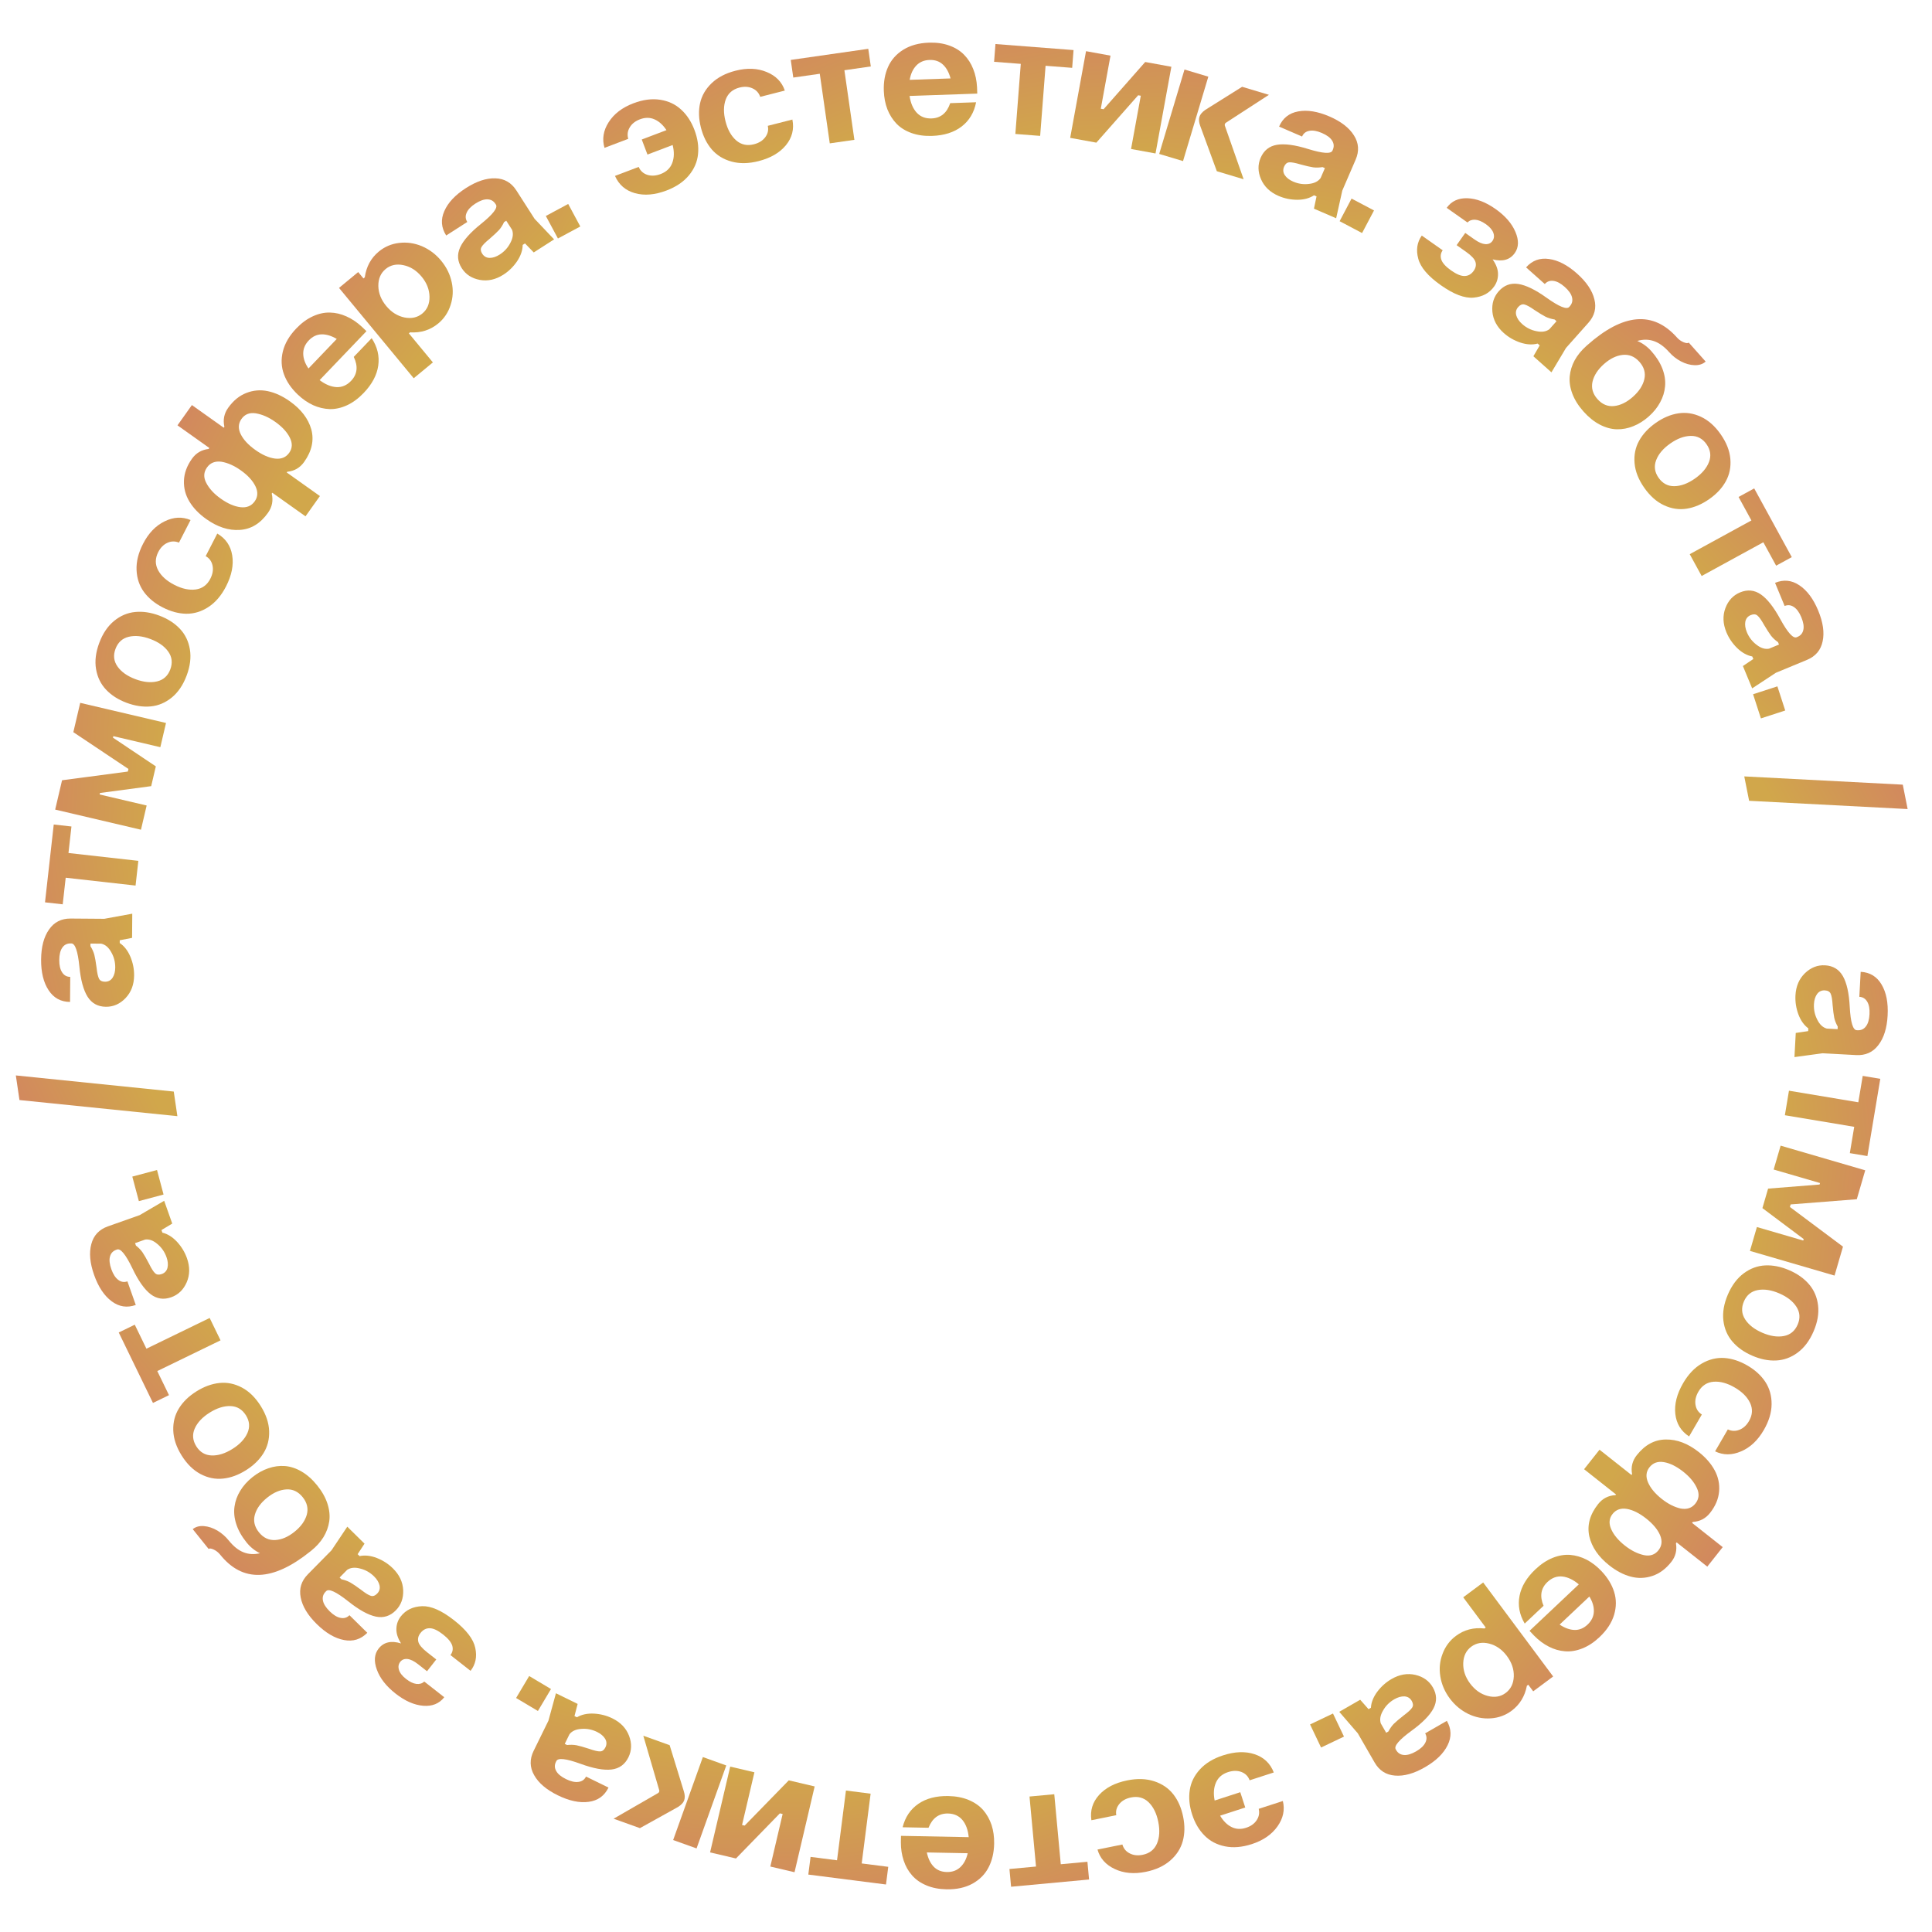 <?xml version="1.0" encoding="UTF-8"?> <svg xmlns="http://www.w3.org/2000/svg" width="1425" height="1425" viewBox="0 0 1425 1425" fill="none"><path d="M1369.44 759.853L1370.07 759.887C1372.65 760.026 1374.71 759.079 1376.26 757.043C1377.81 755.051 1378.7 752.047 1378.91 748.033C1379.12 744.103 1378.55 741.021 1377.19 738.785C1375.87 736.553 1373.94 735.368 1371.4 735.231L1372.4 716.786C1379.2 717.154 1384.33 720.271 1387.79 726.136C1391.29 732.004 1392.78 739.629 1392.27 749.009C1391.77 758.306 1389.49 765.578 1385.44 770.825C1381.42 776.118 1375.97 778.578 1369.08 778.205L1344.3 776.865L1323.55 779.684L1324.51 761.873L1333.67 760.525L1333.78 758.497C1330.56 756.119 1328.1 752.638 1326.4 748.054C1324.74 743.472 1324.04 738.836 1324.29 734.145C1324.66 727.384 1327.01 721.918 1331.35 717.745C1335.68 713.614 1340.6 711.697 1346.09 711.994C1352 712.314 1356.4 714.967 1359.26 719.953C1362.13 724.982 1363.81 732.553 1364.33 742.667C1364.94 753.973 1366.65 759.702 1369.44 759.853ZM1345.98 730.487C1343.57 730.356 1341.66 731.249 1340.24 733.164C1338.86 735.082 1338.09 737.562 1337.93 740.604C1337.71 744.745 1338.54 748.604 1340.42 752.181C1342.18 755.709 1344.52 757.87 1347.44 758.664L1355.37 759.092L1355.47 757.19C1354.23 755.005 1353.37 752.839 1352.9 750.694C1352.46 748.552 1352.06 745.394 1351.69 741.221C1351.44 737.182 1350.96 734.401 1350.24 732.878C1349.55 731.4 1348.13 730.603 1345.98 730.487Z" fill="url(#paint0_linear_1749_189)"></path><path d="M1319.5 804.476L1370.65 813.021L1373.9 793.549L1386.86 795.714L1377.35 852.688L1364.39 850.524L1367.63 831.115L1316.48 822.57L1319.5 804.476Z" fill="url(#paint1_linear_1749_189)"></path><path d="M1308.21 862.619L1313.35 845.007L1375.75 863.194L1369.53 884.523L1320.75 888.355L1320.2 890.244L1359.34 919.504L1353.12 940.833L1290.72 922.646L1295.85 905.034L1330.04 914.998L1330.36 913.901L1299.92 891.079L1304.11 876.696L1342.08 873.68L1342.4 872.583L1308.21 862.619Z" fill="url(#paint2_linear_1749_189)"></path><path d="M1319.72 936.898C1325.78 939.515 1330.65 942.976 1334.32 947.281C1338.03 951.603 1340.24 956.777 1340.96 962.802C1341.68 968.827 1340.57 975.24 1337.63 982.038C1334.7 988.837 1330.79 994.042 1325.91 997.651C1321.04 1001.26 1315.75 1003.2 1310.06 1003.46C1304.41 1003.74 1298.55 1002.57 1292.49 999.952C1286.39 997.319 1281.49 993.841 1277.78 989.519C1274.07 985.197 1271.85 980.023 1271.13 973.998C1270.42 967.972 1271.53 961.56 1274.46 954.761C1277.4 947.963 1281.31 942.758 1286.18 939.149C1291.06 935.539 1296.34 933.603 1302.03 933.341C1307.73 933.078 1313.62 934.264 1319.72 936.898ZM1325.01 963.867C1322.4 959.787 1318.17 956.489 1312.35 953.973C1306.52 951.456 1301.22 950.645 1296.46 951.537C1291.69 952.43 1288.31 955.208 1286.29 959.87C1284.25 964.609 1284.53 969.019 1287.15 973.099C1289.77 977.18 1293.99 980.478 1299.82 982.994C1305.64 985.51 1310.94 986.322 1315.7 985.429C1320.47 984.537 1323.87 981.72 1325.92 976.981C1327.93 972.319 1327.63 967.947 1325.01 963.867Z" fill="url(#paint3_linear_1749_189)"></path><path d="M1265.01 1070.48L1274.41 1054.29C1277.21 1055.62 1280.04 1055.72 1282.9 1054.59C1285.79 1053.48 1288.16 1051.34 1290.01 1048.15C1292.63 1043.65 1292.9 1039.18 1290.82 1034.75C1288.73 1030.35 1284.94 1026.56 1279.45 1023.37C1273.96 1020.18 1268.79 1018.77 1263.93 1019.13C1259.05 1019.52 1255.3 1021.97 1252.69 1026.47C1250.78 1029.77 1250.06 1032.97 1250.55 1036.09C1251.05 1039.27 1252.62 1041.68 1255.25 1043.3L1245.84 1059.49C1239.85 1055.57 1236.46 1050.03 1235.68 1042.87C1234.89 1035.71 1236.81 1028.16 1241.42 1020.22C1245.2 1013.71 1249.76 1008.89 1255.09 1005.77C1260.43 1002.66 1265.96 1001.27 1271.68 1001.61C1277.38 1001.99 1283.11 1003.84 1288.85 1007.18C1294.56 1010.49 1298.97 1014.53 1302.09 1019.27C1305.22 1024.08 1306.75 1029.57 1306.69 1035.74C1306.63 1041.92 1304.7 1048.27 1300.92 1054.78C1296.48 1062.43 1290.89 1067.67 1284.15 1070.51C1277.42 1073.41 1271.04 1073.4 1265.01 1070.48Z" fill="url(#paint4_linear_1749_189)"></path><path d="M1253 1071.01C1258.18 1075.11 1262.08 1079.59 1264.7 1084.47C1267.35 1089.37 1268.44 1094.58 1267.97 1100.08C1267.5 1105.59 1265.25 1110.89 1261.24 1115.96C1258.04 1120.01 1253.82 1122.21 1248.59 1122.55L1248.03 1123.25L1270.64 1141.12L1259.26 1155.51L1236.66 1137.64L1236.15 1138.28C1237.02 1143.45 1235.87 1148.05 1232.69 1152.06C1228.63 1157.21 1223.97 1160.65 1218.72 1162.38C1213.44 1164.14 1208.13 1164.31 1202.78 1162.88C1197.43 1161.46 1192.15 1158.69 1186.94 1154.57C1178.97 1148.27 1174.07 1141.13 1172.23 1133.15C1170.47 1125.01 1172.63 1117.09 1178.72 1109.39C1182 1105.24 1186.28 1103.04 1191.55 1102.78L1191.94 1102.28L1168.39 1083.66L1179.77 1069.27L1203.32 1087.89L1203.79 1087.3C1202.82 1082.11 1203.98 1077.44 1207.26 1073.29C1213.3 1065.65 1220.44 1061.81 1228.69 1061.75C1236.9 1061.6 1245 1064.69 1253 1071.01ZM1241.54 1085.5C1236.56 1081.57 1231.82 1079.22 1227.3 1078.45C1222.78 1077.68 1219.22 1078.94 1216.62 1082.23C1214.1 1085.41 1213.74 1089.12 1215.53 1093.34C1217.35 1097.58 1220.73 1101.66 1225.68 1105.57C1230.36 1109.27 1235.02 1111.63 1239.66 1112.66C1244.27 1113.5 1247.88 1112.28 1250.48 1109C1253.18 1105.58 1253.55 1101.77 1251.59 1097.57C1249.64 1093.28 1246.29 1089.26 1241.54 1085.5ZM1224.41 1132.25C1222.6 1128.06 1219.2 1124 1214.22 1120.06C1209.24 1116.12 1204.51 1113.75 1200.01 1112.95C1195.5 1112.19 1191.95 1113.43 1189.38 1116.68C1186.86 1119.87 1186.51 1123.56 1188.32 1127.74C1190.14 1131.99 1193.53 1136.07 1198.47 1139.98C1203.09 1143.63 1207.76 1145.97 1212.49 1147.02C1217.03 1147.96 1220.61 1146.77 1223.24 1143.45C1225.81 1140.2 1226.2 1136.46 1224.41 1132.25Z" fill="url(#paint5_linear_1749_189)"></path><path d="M1172.27 1177.57L1150.34 1198.26C1154.13 1200.79 1157.79 1202.11 1161.32 1202.22C1164.85 1202.32 1168.07 1200.99 1171 1198.23C1173.92 1195.47 1175.45 1192.28 1175.59 1188.67C1175.72 1185.05 1174.62 1181.35 1172.27 1177.57ZM1181.26 1158.88C1185.79 1163.68 1188.89 1168.79 1190.56 1174.19C1192.26 1179.63 1192.24 1185.26 1190.52 1191.08C1188.76 1196.92 1185.17 1202.4 1179.75 1207.51C1175.72 1211.32 1171.53 1214.08 1167.17 1215.81C1162.77 1217.57 1158.5 1218.28 1154.35 1217.95C1150.23 1217.65 1146.23 1216.51 1142.37 1214.51C1138.48 1212.54 1134.81 1209.8 1131.38 1206.28L1128.16 1202.87L1164.5 1168.59C1160.46 1165.18 1156.43 1163.25 1152.41 1162.8C1148.35 1162.38 1144.67 1163.73 1141.38 1166.84C1136.48 1171.45 1135.52 1177.31 1138.49 1184.4L1124.59 1197.51C1120.68 1190.84 1119.41 1184.01 1120.79 1177.01C1122.15 1170.08 1126.07 1163.56 1132.53 1157.46C1136.63 1153.6 1140.87 1150.79 1145.26 1149.03C1149.65 1147.27 1153.94 1146.55 1158.12 1146.85C1162.3 1147.21 1166.36 1148.39 1170.28 1150.39C1174.2 1152.45 1177.86 1155.28 1181.26 1158.88Z" fill="url(#paint6_linear_1749_189)"></path><path d="M1145.58 1236.54L1130.86 1247.49L1127.22 1242.61L1126.2 1243.36C1124.69 1251.19 1120.93 1257.33 1114.93 1261.81C1110.41 1265.17 1105.31 1267.04 1099.63 1267.41C1093.92 1267.82 1088.36 1266.73 1082.96 1264.15C1077.55 1261.48 1073.01 1257.69 1069.34 1252.77C1065.6 1247.74 1063.27 1242.3 1062.35 1236.45C1061.41 1230.66 1061.97 1225.1 1064.02 1219.78C1066.05 1214.36 1069.33 1209.97 1073.84 1206.61C1079.95 1202.06 1086.98 1200.23 1094.92 1201.13L1095.84 1200.44L1079.24 1178.14L1093.96 1167.19L1145.58 1236.54ZM1111.46 1221.42C1107.94 1216.7 1103.63 1213.67 1098.5 1212.31C1093.37 1211.01 1088.92 1211.77 1085.15 1214.57C1081.42 1217.35 1079.45 1221.37 1079.25 1226.64C1079.08 1231.93 1080.75 1236.94 1084.26 1241.66C1087.85 1246.48 1092.2 1249.55 1097.29 1250.88C1102.36 1252.22 1106.78 1251.49 1110.54 1248.69C1114.31 1245.88 1116.31 1241.84 1116.54 1236.55C1116.74 1231.29 1115.04 1226.24 1111.46 1221.42Z" fill="url(#paint7_linear_1749_189)"></path><path d="M1029.45 1290.25L1029.76 1290.8C1031.05 1293.04 1032.97 1294.25 1035.52 1294.44C1038.04 1294.65 1041.04 1293.76 1044.52 1291.75C1047.93 1289.79 1050.2 1287.62 1051.33 1285.26C1052.48 1282.94 1052.43 1280.68 1051.16 1278.48L1067.17 1269.26C1070.57 1275.16 1070.75 1281.16 1067.72 1287.25C1064.7 1293.39 1059.13 1298.79 1050.98 1303.48C1042.92 1308.13 1035.58 1310.18 1028.97 1309.64C1022.34 1309.16 1017.31 1305.93 1013.87 1299.96L1001.48 1278.45L987.804 1262.59L1003.26 1253.69L1009.39 1260.64L1011.15 1259.62C1011.38 1255.63 1012.96 1251.67 1015.88 1247.74C1018.81 1243.85 1022.32 1240.74 1026.39 1238.39C1032.26 1235.01 1038.12 1234 1043.98 1235.36C1049.81 1236.74 1054.09 1239.82 1056.84 1244.59C1059.8 1249.72 1059.97 1254.85 1057.35 1259.97C1054.69 1265.11 1049.27 1270.65 1041.07 1276.6C1031.93 1283.28 1028.05 1287.83 1029.45 1290.25ZM1041.28 1254.58C1040.07 1252.49 1038.28 1251.37 1035.9 1251.22C1033.55 1251.12 1031.05 1251.82 1028.41 1253.34C1024.81 1255.41 1022.03 1258.21 1020.06 1261.74C1018.06 1265.14 1017.52 1268.28 1018.45 1271.16L1022.41 1278.04L1024.06 1277.09C1025.22 1274.86 1026.57 1272.96 1028.11 1271.39C1029.66 1269.86 1032.09 1267.8 1035.39 1265.22C1038.64 1262.81 1040.71 1260.88 1041.59 1259.45C1042.46 1258.07 1042.35 1256.45 1041.28 1254.58Z" fill="url(#paint8_linear_1749_189)"></path><path d="M983.179 1263.85L991.291 1280.87L974.388 1288.93L966.276 1271.91L983.179 1263.85Z" fill="url(#paint9_linear_1749_189)"></path><path d="M928.394 1334.16L946.205 1328.38C947.786 1334.9 946.472 1341.13 942.263 1347.08C938.027 1353.08 931.702 1357.45 923.29 1360.18C916.125 1362.5 909.517 1363.05 903.464 1361.81C897.412 1360.57 892.388 1357.9 888.392 1353.82C884.369 1349.78 881.339 1344.63 879.301 1338.35C877.25 1332.03 876.662 1326.04 877.537 1320.37C878.371 1314.72 880.874 1309.61 885.045 1305.05C889.217 1300.5 894.885 1297.05 902.049 1294.73C910.784 1291.89 918.568 1291.61 925.402 1293.89C932.235 1296.17 936.937 1300.65 939.507 1307.33L921.696 1313.11C920.662 1310.2 918.664 1308.16 915.703 1306.98C912.714 1305.86 909.408 1305.89 905.785 1307.06C901.479 1308.46 898.507 1311.03 896.872 1314.76C895.209 1318.55 894.886 1322.97 895.904 1328.02L914.801 1321.89L918.466 1333.18L899.93 1339.2C902.294 1343.19 905.115 1345.99 908.395 1347.59C911.634 1349.21 915.205 1349.39 919.11 1348.12C922.612 1346.98 925.209 1345.12 926.903 1342.52C928.609 1339.97 929.106 1337.18 928.394 1334.16Z" fill="url(#paint10_linear_1749_189)"></path><path d="M809.494 1364.19L827.846 1360.47C828.709 1363.45 830.511 1365.63 833.253 1367.01C836.004 1368.44 839.183 1368.79 842.792 1368.06C847.893 1367.03 851.413 1364.26 853.352 1359.77C855.249 1355.28 855.568 1349.93 854.307 1343.71C853.047 1337.49 850.669 1332.68 847.175 1329.28C843.639 1325.9 839.32 1324.72 834.219 1325.76C830.486 1326.51 827.615 1328.11 825.604 1330.55C823.561 1333.03 822.804 1335.8 823.335 1338.84L804.982 1342.56C803.935 1335.48 805.828 1329.26 810.661 1323.92C815.494 1318.58 822.411 1315 831.411 1313.18C838.794 1311.68 845.421 1311.89 851.293 1313.81C857.166 1315.73 861.875 1318.94 865.422 1323.45C868.928 1327.96 871.34 1333.48 872.66 1339.99C873.971 1346.46 873.886 1352.43 872.406 1357.91C870.893 1363.45 867.806 1368.24 863.144 1372.29C858.482 1376.35 852.459 1379.12 845.077 1380.62C836.409 1382.37 828.776 1381.67 822.178 1378.52C815.547 1375.42 811.319 1370.64 809.494 1364.19Z" fill="url(#paint11_linear_1749_189)"></path><path d="M777.606 1323.38L782.399 1375.02L802.056 1373.2L803.27 1386.28L745.754 1391.62L744.54 1378.54L764.133 1376.72L759.34 1325.08L777.606 1323.38Z" fill="url(#paint12_linear_1749_189)"></path><path d="M713.758 1366.9L683.612 1366.32C684.542 1370.78 686.231 1374.28 688.679 1376.83C691.127 1379.37 694.361 1380.68 698.38 1380.76C702.4 1380.84 705.724 1379.63 708.354 1377.14C710.984 1374.65 712.785 1371.24 713.758 1366.9ZM733.258 1359.85C733.131 1366.45 731.77 1372.26 729.176 1377.29C726.58 1382.36 722.63 1386.37 717.325 1389.32C711.978 1392.26 705.58 1393.66 698.134 1393.52C692.591 1393.41 687.658 1392.45 683.333 1390.63C678.967 1388.81 675.417 1386.33 672.684 1383.18C669.95 1380.08 667.904 1376.47 666.545 1372.34C665.143 1368.2 664.447 1363.68 664.457 1358.77L664.548 1354.08L714.495 1355.04C714.004 1349.78 712.476 1345.58 709.913 1342.45C707.307 1339.31 703.74 1337.69 699.213 1337.6C692.486 1337.47 687.699 1340.98 684.852 1348.12L665.749 1347.75C667.629 1340.25 671.508 1334.49 677.384 1330.45C683.218 1326.46 690.577 1324.55 699.462 1324.72C705.089 1324.83 710.086 1325.79 714.453 1327.61C718.82 1329.43 722.39 1331.91 725.166 1335.06C727.898 1338.24 729.964 1341.92 731.365 1346.1C732.723 1350.31 733.354 1354.9 733.258 1359.85Z" fill="url(#paint13_linear_1749_189)"></path><path d="M642.149 1322.98L635.572 1374.43L655.154 1376.93L653.488 1389.96L596.19 1382.64L597.857 1369.6L617.375 1372.1L623.952 1320.66L642.149 1322.98Z" fill="url(#paint14_linear_1749_189)"></path><path d="M600.876 1317.63L586.03 1380.91L568.17 1376.72L577.261 1337.97L575.221 1337.49L542.833 1370.77L523.737 1366.29L538.583 1303.01L556.443 1307.2L547.324 1346.07L549.239 1346.52L581.781 1313.15L600.876 1317.63Z" fill="url(#paint15_linear_1749_189)"></path><path d="M535.686 1302.16L513.768 1363.35L496.498 1357.17L518.416 1295.97L535.686 1302.16ZM493.915 1287.2L504.383 1321.22C505.209 1323.81 505.287 1326.04 504.616 1327.91C504.003 1329.63 502.501 1331.25 500.111 1332.77L471.997 1348.39L452.575 1341.44L485.116 1322.68C485.657 1322.43 486.013 1322.06 486.185 1321.58C486.37 1321.06 486.361 1320.59 486.156 1320.16L474.493 1280.24L493.915 1287.2Z" fill="url(#paint16_linear_1749_189)"></path><path d="M410.344 1298.91L410.065 1299.48C408.928 1301.79 408.993 1304.06 410.259 1306.29C411.487 1308.49 413.906 1310.48 417.515 1312.25C421.049 1313.98 424.11 1314.66 426.7 1314.28C429.271 1313.94 431.116 1312.63 432.234 1310.35L448.819 1318.48C445.818 1324.6 440.944 1328.1 434.194 1328.99C427.426 1329.91 419.824 1328.3 411.389 1324.16C403.031 1320.06 397.23 1315.12 393.987 1309.34C390.688 1303.57 390.557 1297.59 393.594 1291.4L404.523 1269.11L410.046 1248.92L426.061 1256.77L423.716 1265.73L425.54 1266.63C428.988 1264.59 433.154 1263.69 438.039 1263.92C442.904 1264.18 447.446 1265.35 451.663 1267.42C457.742 1270.4 461.854 1274.7 463.998 1280.33C466.104 1285.93 465.945 1291.2 463.523 1296.14C460.914 1301.46 456.754 1304.46 451.044 1305.15C445.296 1305.82 437.668 1304.41 428.159 1300.93C417.512 1297.07 411.574 1296.4 410.344 1298.91ZM446.547 1288.81C447.609 1286.64 447.536 1284.53 446.328 1282.48C445.102 1280.46 443.12 1278.78 440.385 1277.44C436.661 1275.62 432.785 1274.87 428.757 1275.2C424.822 1275.44 421.918 1276.75 420.043 1279.13L416.549 1286.25L418.259 1287.09C420.755 1286.81 423.083 1286.87 425.244 1287.27C427.386 1287.7 430.449 1288.57 434.433 1289.86C438.248 1291.22 440.997 1291.86 442.681 1291.79C444.308 1291.74 445.597 1290.74 446.547 1288.81Z" fill="url(#paint17_linear_1749_189)"></path><path d="M406.399 1245.79L396.751 1261.98L380.663 1252.4L390.312 1236.2L406.399 1245.79Z" fill="url(#paint18_linear_1749_189)"></path><path d="M291.771 1249.16C284.88 1243.75 280.284 1237.89 277.984 1231.57C275.651 1225.22 276.065 1220.03 279.226 1216C283.015 1211.17 288.541 1209.89 295.806 1212.15C293.384 1208.31 292.24 1204.69 292.373 1201.3C292.474 1197.89 293.569 1194.84 295.659 1192.18C299.368 1187.45 304.583 1184.96 311.302 1184.69C317.902 1184.44 325.763 1187.89 334.885 1195.05C344.006 1202.2 349.229 1209.02 350.552 1215.49C351.967 1221.98 350.807 1227.61 347.071 1232.37L332.24 1220.73C333.86 1218.66 334.304 1216.35 333.573 1213.79C332.782 1211.23 330.523 1208.49 326.794 1205.56C322.933 1202.53 319.673 1200.99 317.016 1200.95C314.325 1200.89 312.039 1202.05 310.158 1204.45C308.513 1206.54 307.974 1208.7 308.544 1210.93C309.08 1213.12 311.262 1215.72 315.09 1218.73L321.782 1223.98L314.963 1232.67L308.372 1227.49C305.442 1225.2 302.846 1223.91 300.583 1223.64C298.294 1223.4 296.509 1224.1 295.229 1225.73C293.897 1227.43 293.578 1229.41 294.274 1231.68C294.936 1233.92 296.682 1236.15 299.511 1238.37C302.241 1240.52 304.784 1241.73 307.14 1242.02C309.462 1242.28 311.396 1241.7 312.943 1240.28L327.674 1251.84C323.964 1256.57 318.792 1258.67 312.158 1258.14C305.491 1257.59 298.695 1254.6 291.771 1249.16Z" fill="url(#paint19_linear_1749_189)"></path><path d="M240.609 1173.56L240.163 1174.01C238.351 1175.85 237.694 1178.03 238.191 1180.54C238.658 1183.02 240.323 1185.67 243.186 1188.49C245.989 1191.25 248.679 1192.86 251.256 1193.32C253.803 1193.81 255.967 1193.16 257.75 1191.35L270.906 1204.31C266.123 1209.17 260.391 1210.94 253.708 1209.65C246.996 1208.38 240.295 1204.45 233.604 1197.85C226.973 1191.32 223.035 1184.79 221.791 1178.28C220.487 1171.76 222.256 1166.05 227.098 1161.14L244.52 1143.46L256.153 1126.05L268.857 1138.57L263.796 1146.33L265.243 1147.75C269.157 1146.92 273.395 1147.38 277.956 1149.14C282.487 1150.93 286.426 1153.48 289.772 1156.78C294.594 1161.53 297.132 1166.91 297.385 1172.93C297.608 1178.91 295.789 1183.86 291.927 1187.78C287.768 1192 282.872 1193.53 277.238 1192.37C271.573 1191.19 264.783 1187.44 256.867 1181.12C247.989 1174.09 242.569 1171.57 240.609 1173.56ZM278.147 1175.44C279.84 1173.73 280.439 1171.7 279.943 1169.37C279.418 1167.07 278.07 1164.85 275.9 1162.71C272.946 1159.8 269.506 1157.87 265.579 1156.91C261.771 1155.89 258.602 1156.21 256.07 1157.87L250.501 1163.53L251.857 1164.86C254.314 1165.38 256.505 1166.18 258.427 1167.24C260.321 1168.33 262.952 1170.12 266.321 1172.61C269.512 1175.1 271.916 1176.58 273.535 1177.05C275.095 1177.52 276.632 1176.98 278.147 1175.44Z" fill="url(#paint20_linear_1749_189)"></path><path d="M186.086 1089.6C189.848 1086.58 193.777 1084.38 197.872 1082.99C201.941 1081.57 206.051 1081.01 210.202 1081.32C214.32 1081.65 218.43 1083.02 222.531 1085.42C226.632 1087.83 230.457 1091.24 234.007 1095.67C237.556 1100.09 240.061 1104.56 241.522 1109.09C242.983 1113.61 243.43 1117.92 242.861 1122.01C242.259 1126.13 240.838 1130.04 238.597 1133.74C236.329 1137.4 233.314 1140.74 229.552 1143.76L228.859 1144.32C201.136 1166.57 178.971 1167.35 162.363 1146.65C161.065 1145.04 159.5 1143.8 157.668 1142.93C155.836 1142.07 154.574 1141.92 153.881 1142.47L142.16 1127.87C144.371 1126.09 147.133 1125.34 150.444 1125.62C153.756 1125.89 157.052 1126.99 160.333 1128.91C163.581 1130.86 166.384 1133.31 168.741 1136.24C172.211 1140.57 175.837 1143.46 179.62 1144.93C183.369 1146.43 187.408 1146.66 191.735 1145.63C187.932 1143.79 184.613 1141.11 181.779 1137.58C178.23 1133.16 175.725 1128.69 174.264 1124.16C172.803 1119.64 172.373 1115.31 172.975 1111.2C173.543 1107.1 174.945 1103.24 177.18 1099.6C179.388 1095.93 182.357 1092.6 186.086 1089.6ZM203.051 1135.89C207.776 1135.63 212.498 1133.6 217.217 1129.81C221.937 1126.03 224.954 1121.84 226.269 1117.26C227.524 1112.67 226.522 1108.35 223.264 1104.29C219.98 1100.2 215.975 1098.28 211.25 1098.55C206.525 1098.81 201.786 1100.85 197.034 1104.67C192.282 1108.48 189.265 1112.66 187.983 1117.22C186.701 1121.78 187.703 1126.1 190.987 1130.19C194.245 1134.25 198.266 1136.15 203.051 1135.89Z" fill="url(#paint21_linear_1749_189)"></path><path d="M181.325 1084.46C175.729 1087.96 170.117 1090.01 164.488 1090.58C158.823 1091.18 153.307 1090.07 147.94 1087.24C142.573 1084.41 137.925 1079.85 133.995 1073.58C130.066 1067.3 128 1061.13 127.798 1055.06C127.597 1049 129.003 1043.55 132.019 1038.72C134.998 1033.91 139.286 1029.75 144.882 1026.25C150.513 1022.72 156.161 1020.66 161.826 1020.06C167.491 1019.46 173.007 1020.57 178.374 1023.4C183.741 1026.23 188.389 1030.79 192.319 1037.07C196.248 1043.34 198.314 1049.51 198.515 1055.58C198.717 1061.64 197.31 1067.09 194.295 1071.92C191.28 1076.76 186.956 1080.94 181.325 1084.46ZM156.118 1073.51C160.963 1073.67 166.076 1072.07 171.456 1068.7C176.836 1065.33 180.512 1061.43 182.482 1057C184.453 1052.57 184.091 1048.21 181.396 1043.9C178.657 1039.53 174.865 1037.26 170.02 1037.09C165.176 1036.93 160.063 1038.53 154.683 1041.9C149.302 1045.27 145.627 1049.17 143.656 1053.6C141.686 1058.03 142.07 1062.43 144.81 1066.81C147.504 1071.11 151.274 1073.34 156.118 1073.51Z" fill="url(#paint22_linear_1749_189)"></path><path d="M162.661 988.606L116.014 1011.27L124.642 1029.03L112.823 1034.77L87.58 982.813L99.398 977.07L107.998 994.77L154.644 972.106L162.661 988.606Z" fill="url(#paint23_linear_1749_189)"></path><path d="M86.34 921.611L85.741 921.823C83.308 922.684 81.766 924.352 81.115 926.827C80.451 929.262 80.789 932.374 82.131 936.164C83.444 939.874 85.159 942.499 87.275 944.04C89.351 945.594 91.586 945.948 93.98 945.101L100.143 962.514C93.721 964.787 87.788 963.879 82.345 959.79C76.863 955.715 72.555 949.25 69.42 940.394C66.314 931.617 65.625 924.028 67.354 917.625C69.029 911.196 73.118 906.831 79.62 904.53L103.017 896.249L121.092 885.676L127.043 902.491L119.101 907.255L119.778 909.17C123.664 910.129 127.273 912.398 130.605 915.977C133.896 919.57 136.326 923.581 137.893 928.009C140.152 934.392 140.082 940.342 137.68 945.861C135.265 951.339 131.464 954.997 126.278 956.832C120.693 958.809 115.62 958.046 111.058 954.543C106.483 951 102.016 944.658 97.658 935.516C92.745 925.315 88.972 920.679 86.34 921.611ZM119.277 939.715C121.551 938.911 122.975 937.352 123.548 935.039C124.081 932.741 123.839 930.155 122.823 927.283C121.439 923.374 119.191 920.129 116.078 917.55C113.099 914.968 110.108 913.872 107.104 914.262L99.624 916.91L100.259 918.705C102.242 920.247 103.865 921.917 105.13 923.714C106.354 925.525 107.938 928.287 109.88 931.999C111.66 935.633 113.176 938.014 114.428 939.142C115.627 940.245 117.243 940.436 119.277 939.715Z" fill="url(#paint24_linear_1749_189)"></path><path d="M120.634 881.048L102.419 885.91L97.59 867.818L115.805 862.956L120.634 881.048Z" fill="url(#paint25_linear_1749_189)"></path><path d="M130.835 823.259L14.358 811.363L11.683 793.214L128.159 805.111L130.835 823.259Z" fill="url(#paint26_linear_1749_189)"></path><path d="M52.632 695.849L51.997 695.844C49.416 695.824 47.397 696.866 45.942 698.971C44.488 701.033 43.745 704.075 43.714 708.095C43.683 712.03 44.4 715.083 45.865 717.252C47.287 719.421 49.267 720.516 51.806 720.535L51.664 739.007C44.851 738.954 39.583 736.078 35.861 730.378C32.096 724.679 30.25 717.132 30.322 707.737C30.394 698.428 32.334 691.058 36.143 685.628C39.909 680.156 45.241 677.446 52.139 677.5L76.957 677.691L97.553 673.915L97.416 691.751L88.325 693.522L88.309 695.553C91.635 697.779 94.254 701.143 96.166 705.643C98.035 710.143 98.952 714.742 98.916 719.439C98.864 726.21 96.768 731.78 92.629 736.149C88.491 740.476 83.671 742.618 78.17 742.576C72.246 742.53 67.737 740.083 64.642 735.235C61.549 730.344 59.512 722.859 58.531 712.78C57.391 701.514 55.425 695.87 52.632 695.849ZM77.424 724.098C79.836 724.116 81.706 723.136 83.033 721.157C84.318 719.178 84.972 716.665 84.995 713.619C85.028 709.472 84.02 705.655 81.973 702.169C80.053 698.727 77.615 696.676 74.657 696.019L66.723 695.958L66.708 697.862C68.046 699.988 69.003 702.111 69.579 704.232C70.113 706.352 70.66 709.488 71.221 713.639C71.655 717.663 72.268 720.418 73.061 721.906C73.812 723.35 75.266 724.081 77.424 724.098Z" fill="url(#paint27_linear_1749_189)"></path><path d="M99.993 653.175L48.456 647.389L46.254 667.007L33.197 665.542L39.64 608.138L52.698 609.604L50.503 629.159L102.039 634.944L99.993 653.175Z" fill="url(#paint28_linear_1749_189)"></path><path d="M108.166 594.12L103.976 611.98L40.694 597.134L45.769 575.505L94.284 569.087L94.733 567.171L54.091 540.032L59.165 518.403L122.447 533.249L118.257 551.109L83.588 542.975L83.327 544.088L114.937 565.261L111.515 579.845L73.758 584.875L73.497 585.987L108.166 594.12Z" fill="url(#paint29_linear_1749_189)"></path><path d="M93.319 518.341C87.138 516.022 82.109 512.801 78.232 508.68C74.315 504.543 71.852 499.483 70.843 493.5C69.833 487.517 70.63 481.058 73.231 474.125C75.833 467.191 79.482 461.803 84.178 457.96C88.874 454.118 94.058 451.927 99.729 451.389C105.36 450.835 111.267 451.718 117.447 454.037C123.668 456.371 128.736 459.606 132.653 463.743C136.57 467.879 139.033 472.939 140.043 478.922C141.052 484.906 140.256 491.364 137.654 498.298C135.052 505.231 131.404 510.619 126.707 514.462C122.011 518.304 116.828 520.495 111.156 521.034C105.485 521.572 99.54 520.675 93.319 518.341ZM86.72 491.661C89.532 495.609 93.91 498.698 99.853 500.928C105.796 503.158 111.125 503.711 115.841 502.587C120.556 501.464 123.806 498.525 125.59 493.771C127.403 488.937 126.904 484.546 124.091 480.598C121.279 476.65 116.901 473.561 110.958 471.331C105.015 469.101 99.686 468.548 94.971 469.671C90.255 470.795 86.99 473.773 85.177 478.607C83.393 483.361 83.907 487.713 86.72 491.661Z" fill="url(#paint30_linear_1749_189)"></path><path d="M140.556 383.569L132 400.226C129.136 399.04 126.306 399.085 123.51 400.36C120.676 401.617 118.418 403.882 116.736 407.157C114.358 411.787 114.319 416.263 116.619 420.584C118.938 424.867 122.921 428.459 128.567 431.36C134.213 434.26 139.453 435.405 144.286 434.795C149.138 434.148 152.753 431.509 155.131 426.879C156.871 423.491 157.418 420.251 156.77 417.159C156.104 414.01 154.416 411.692 151.707 410.206L160.263 393.549C166.45 397.155 170.121 402.514 171.273 409.623C172.426 416.733 170.905 424.372 166.709 432.541C163.268 439.241 158.964 444.285 153.798 447.674C148.632 451.062 143.182 452.735 137.448 452.691C131.733 452.61 125.921 451.052 120.011 448.016C114.139 445 109.524 441.202 106.167 436.624C102.792 431.988 100.977 426.584 100.722 420.411C100.468 414.238 102.061 407.802 105.503 401.101C109.544 393.234 114.856 387.709 121.439 384.525C128.004 381.284 134.376 380.966 140.556 383.569Z" fill="url(#paint31_linear_1749_189)"></path><path d="M152.108 382.832C146.727 379.008 142.605 374.728 139.741 369.992C136.842 365.232 135.487 360.089 135.676 354.565C135.865 349.04 137.835 343.639 141.586 338.361C144.577 334.153 148.677 331.746 153.885 331.138L154.4 330.414L130.91 313.718L141.538 298.766L165.028 315.462L165.506 314.789C164.367 309.671 165.281 305.025 168.248 300.851C172.048 295.505 176.526 291.834 181.682 289.84C186.862 287.811 192.159 287.371 197.573 288.519C202.987 289.668 208.402 292.166 213.817 296.015C222.095 301.899 227.355 308.779 229.597 316.655C231.775 324.693 230.02 332.713 224.332 340.715C221.268 345.027 217.109 347.444 211.857 347.968L211.489 348.486L235.961 365.88L225.333 380.833L200.861 363.438L200.419 364.059C201.651 369.192 200.735 373.914 197.67 378.226C192.032 386.159 185.095 390.366 176.861 390.848C168.672 391.413 160.421 388.741 152.108 382.832ZM162.81 367.777C167.984 371.454 172.846 373.561 177.398 374.096C181.95 374.632 185.439 373.192 187.866 369.777C190.22 366.466 190.396 362.749 188.394 358.626C186.357 354.479 182.77 350.579 177.63 346.926C172.767 343.469 167.993 341.348 163.308 340.562C158.652 339.953 155.111 341.355 152.684 344.77C150.159 348.323 149.986 352.146 152.165 356.238C154.329 360.425 157.877 364.271 162.81 367.777ZM177.531 320.222C179.558 324.31 183.158 328.193 188.332 331.87C193.506 335.548 198.356 337.671 202.883 338.241C207.435 338.777 210.912 337.355 213.315 333.974C215.668 330.663 215.832 326.963 213.805 322.875C211.769 318.728 208.181 314.828 203.042 311.175C198.247 307.767 193.461 305.663 188.682 304.862C184.101 304.15 180.584 305.518 178.133 308.967C175.73 312.347 175.53 316.099 177.531 320.222Z" fill="url(#paint32_linear_1749_189)"></path><path d="M227.53 271.783L248.38 250.003C244.468 247.664 240.747 246.533 237.217 246.61C233.687 246.687 230.532 248.178 227.752 251.082C224.972 253.986 223.606 257.248 223.655 260.868C223.704 264.489 224.996 268.127 227.53 271.783ZM219.506 290.904C214.738 286.339 211.382 281.399 209.441 276.084C207.469 270.739 207.196 265.118 208.624 259.221C210.081 253.293 213.385 247.639 218.535 242.259C222.369 238.254 226.419 235.278 230.687 233.329C234.984 231.35 239.213 230.419 243.376 230.538C247.509 230.628 251.555 231.572 255.515 233.371C259.504 235.14 263.301 237.691 266.906 241.024L270.299 244.273L235.753 280.359C239.953 283.559 244.076 285.28 248.122 285.521C252.197 285.732 255.8 284.201 258.931 280.931C263.584 276.07 264.249 270.175 260.925 263.243L274.138 249.442C278.379 255.904 279.993 262.663 278.98 269.719C277.965 276.715 274.385 283.422 268.239 289.841C264.347 293.907 260.253 296.93 255.956 298.909C251.659 300.888 247.415 301.834 243.223 301.745C239.029 301.597 234.923 300.624 230.903 298.827C226.882 296.969 223.083 294.328 219.506 290.904Z" fill="url(#paint33_linear_1749_189)"></path><path d="M250.056 212.358L264.194 200.668L268.077 205.364L269.055 204.556C270.164 196.665 273.605 190.334 279.377 185.561C283.715 181.975 288.711 179.848 294.364 179.182C300.051 178.489 305.656 179.291 311.179 181.588C316.723 183.977 321.451 187.536 325.361 192.265C329.351 197.092 331.959 202.404 333.182 208.201C334.412 213.938 334.138 219.518 332.362 224.94C330.607 230.454 327.56 235.005 323.223 238.591C317.352 243.445 310.427 245.629 302.448 245.143L301.568 245.871L319.284 267.298L305.146 278.988L250.056 212.358ZM284.903 225.716C288.651 230.249 293.119 233.062 298.305 234.155C303.497 235.188 307.903 234.208 311.523 231.215C315.111 228.249 316.869 224.132 316.797 218.866C316.698 213.566 314.775 208.65 311.027 204.116C307.198 199.485 302.703 196.639 297.544 195.579C292.417 194.492 288.043 195.445 284.423 198.438C280.803 201.431 279.013 205.575 279.052 210.869C279.124 216.135 281.074 221.084 284.903 225.716Z" fill="url(#paint34_linear_1749_189)"></path><path d="M365.784 150.926L365.441 150.392C364.048 148.219 362.072 147.098 359.514 147.03C356.992 146.938 354.039 147.978 350.655 150.148C347.342 152.273 345.178 154.541 344.161 156.953C343.121 159.33 343.286 161.586 344.657 163.724L329.109 173.697C325.431 167.962 324.961 161.979 327.701 155.747C330.418 149.479 335.73 143.81 343.637 138.737C351.474 133.711 358.706 131.309 365.335 131.532C371.976 131.696 377.158 134.681 380.883 140.487L394.283 161.378L408.699 176.565L393.686 186.195L387.235 179.548L385.526 180.645C385.478 184.647 384.092 188.678 381.368 192.739C378.62 196.764 375.27 200.044 371.316 202.58C365.617 206.236 359.807 207.524 353.886 206.445C348.001 205.343 343.573 202.477 340.603 197.847C337.404 192.86 336.99 187.746 339.36 182.506C341.765 177.242 346.921 171.446 354.828 165.118C363.64 158.008 367.292 153.277 365.784 150.926ZM355.671 187.125C356.974 189.156 358.816 190.186 361.198 190.217C363.558 190.211 366.02 189.386 368.585 187.741C372.075 185.502 374.721 182.573 376.523 178.954C378.357 175.465 378.741 172.302 377.676 169.466L373.392 162.788L371.79 163.816C370.74 166.098 369.484 168.06 368.023 169.701C366.539 171.306 364.212 173.478 361.041 176.215C357.908 178.778 355.936 180.797 355.123 182.274C354.323 183.692 354.506 185.309 355.671 187.125Z" fill="url(#paint35_linear_1749_189)"></path><path d="M411.518 175.904L402.595 159.297L419.091 150.434L428.014 167.041L411.518 175.904Z" fill="url(#paint36_linear_1749_189)"></path><path d="M463.381 102.408L445.874 109.052C443.976 102.621 444.984 96.331 448.897 90.184C452.835 83.982 458.939 79.312 467.208 76.174C474.25 73.501 480.824 72.636 486.93 73.578C493.036 74.519 498.184 76.933 502.375 80.82C506.59 84.652 509.869 89.654 512.211 95.826C514.568 102.037 515.449 107.995 514.852 113.698C514.295 119.386 512.045 124.608 508.101 129.363C504.157 134.119 498.664 137.833 491.622 140.506C483.037 143.764 475.275 144.424 468.339 142.485C461.402 140.546 456.487 136.301 453.593 129.75L471.1 123.105C472.275 125.964 474.371 127.907 477.386 128.935C480.426 129.909 483.727 129.72 487.287 128.368C491.521 126.762 494.363 124.054 495.814 120.244C497.29 116.38 497.396 111.949 496.133 106.952L477.557 114.001L473.346 102.903L491.565 95.989C489.009 92.116 486.054 89.458 482.7 88.015C479.386 86.557 475.81 86.556 471.972 88.013C468.53 89.319 466.027 91.31 464.462 93.986C462.883 96.622 462.522 99.429 463.381 102.408Z" fill="url(#paint37_linear_1749_189)"></path><path d="M578.869 66.807L560.723 71.43C559.715 68.499 557.806 66.409 554.999 65.159C552.181 63.868 548.988 63.677 545.42 64.586C540.376 65.871 536.997 68.806 535.283 73.391C533.61 77.966 533.557 83.329 535.124 89.481C536.691 95.632 539.304 100.316 542.962 103.532C546.661 106.739 551.032 107.699 556.076 106.414C559.767 105.474 562.556 103.737 564.444 101.204C566.362 98.619 566.98 95.819 566.3 92.805L584.446 88.182C585.842 95.207 584.259 101.505 579.696 107.078C575.133 112.651 568.402 116.571 559.504 118.838C552.204 120.698 545.574 120.815 539.614 119.189C533.654 117.563 528.791 114.588 525.026 110.263C521.301 105.928 518.619 100.542 516.978 94.103C515.349 87.706 515.137 81.734 516.344 76.186C517.581 70.587 520.428 65.647 524.884 61.368C529.34 57.089 535.217 54.019 542.517 52.16C551.087 49.976 558.745 50.296 565.491 53.119C572.267 55.891 576.727 60.453 578.869 66.807Z" fill="url(#paint38_linear_1749_189)"></path><path d="M612.015 105.74L604.649 54.405L585.108 57.209L583.242 44.203L640.42 35.998L642.286 49.005L622.808 51.8L630.174 103.134L612.015 105.74Z" fill="url(#paint39_linear_1749_189)"></path><path d="M670.974 58.893L701.107 57.846C699.938 53.441 698.063 50.034 695.481 47.625C692.899 45.217 689.599 44.082 685.581 44.222C681.563 44.361 678.309 45.745 675.817 48.372C673.325 50.999 671.711 54.506 670.974 58.893ZM651.884 66.988C651.654 60.39 652.699 54.511 655.018 49.349C657.335 44.145 661.063 39.929 666.202 36.702C671.382 33.473 677.694 31.729 685.138 31.471C690.678 31.278 695.657 31.973 700.073 33.556C704.531 35.137 708.21 37.423 711.109 40.413C714.006 43.361 716.245 46.861 717.825 50.914C719.448 54.965 720.387 59.441 720.642 64.344L720.805 69.039L670.879 70.774C671.653 75.997 673.405 80.107 676.135 83.104C678.906 86.098 682.555 87.517 687.08 87.36C693.804 87.126 698.395 83.368 700.852 76.084L719.947 75.42C718.475 83.008 714.913 88.976 709.263 93.322C703.654 97.624 696.409 99.929 687.528 100.238C681.903 100.433 676.861 99.74 672.402 98.159C667.944 96.578 664.244 94.293 661.303 91.304C658.403 88.272 656.141 84.709 654.517 80.615C652.933 76.479 652.055 71.936 651.884 66.988Z" fill="url(#paint40_linear_1749_189)"></path><path d="M748.905 98.811L752.902 47.105L733.219 45.584L734.232 32.483L791.824 36.935L790.811 50.035L771.192 48.519L767.195 100.225L748.905 98.811Z" fill="url(#paint41_linear_1749_189)"></path><path d="M789.345 101.685L801.035 37.745L819.081 41.044L811.923 80.195L813.984 80.571L844.682 45.724L863.976 49.252L852.286 113.192L834.241 109.893L841.421 70.617L839.486 70.263L808.64 105.212L789.345 101.685Z" fill="url(#paint42_linear_1749_189)"></path><path d="M855.003 113.546L873.661 51.281L891.234 56.547L872.575 118.812L855.003 113.546ZM897.505 126.282L885.256 92.859C884.295 90.317 884.1 88.094 884.671 86.189C885.193 84.446 886.607 82.749 888.913 81.099L916.164 64.018L935.926 69.94L904.42 90.384C903.893 90.668 903.556 91.053 903.411 91.54C903.253 92.067 903.287 92.541 903.514 92.962L917.267 132.204L897.505 126.282Z" fill="url(#paint43_linear_1749_189)"></path><path d="M982.8 111.068L983.052 110.485C984.075 108.115 983.901 105.85 982.529 103.691C981.195 101.548 978.683 99.68 974.992 98.086C971.379 96.526 968.288 95.998 965.72 96.502C963.168 96.967 961.389 98.365 960.382 100.697L943.424 93.374C946.125 87.119 950.825 83.387 957.524 82.177C964.24 80.928 971.91 82.166 980.535 85.89C989.082 89.581 995.115 94.237 998.634 99.859C1002.21 105.458 1002.63 111.425 999.894 117.757L990.055 140.543L985.515 160.985L969.139 153.914L971.048 144.851L969.183 144.045C965.837 146.242 961.72 147.345 956.83 147.354C951.957 147.324 947.364 146.378 943.052 144.516C936.836 141.832 932.521 137.733 930.108 132.22C927.733 126.724 927.636 121.45 929.817 116.4C932.166 110.961 936.175 107.76 941.846 106.797C947.555 105.852 955.242 106.889 964.908 109.911C975.729 113.246 981.693 113.632 982.8 111.068ZM947.128 122.906C946.172 125.121 946.347 127.225 947.653 129.217C948.975 131.171 951.035 132.752 953.832 133.96C957.64 135.604 961.547 136.162 965.555 135.634C969.474 135.206 972.311 133.757 974.069 131.29L977.214 124.005L975.466 123.25C972.986 123.655 970.658 123.709 968.481 123.415C966.32 123.081 963.219 122.364 959.176 121.264C955.301 120.098 952.524 119.59 950.846 119.741C949.223 119.87 947.983 120.925 947.128 122.906Z" fill="url(#paint44_linear_1749_189)"></path><path d="M988.08 163.15L996.879 146.478L1013.44 155.218L1004.64 171.891L988.08 163.15Z" fill="url(#paint45_linear_1749_189)"></path><path d="M1103.05 154.14C1110.21 159.189 1115.1 164.812 1117.72 171.009C1120.38 177.231 1120.23 182.435 1117.28 186.619C1113.74 191.633 1108.29 193.198 1100.92 191.314C1103.53 195.022 1104.86 198.574 1104.9 201.968C1104.97 205.386 1104.03 208.479 1102.08 211.245C1098.62 216.156 1093.54 218.917 1086.84 219.527C1080.26 220.117 1072.24 217.071 1062.76 210.388C1053.29 203.705 1047.72 197.166 1046.07 190.771C1044.33 184.361 1045.2 178.684 1048.68 173.739L1064.09 184.605C1062.58 186.749 1062.25 189.083 1063.11 191.606C1064.03 194.119 1066.43 196.742 1070.3 199.474C1074.32 202.303 1077.65 203.67 1080.31 203.576C1083 203.505 1085.22 202.225 1086.98 199.736C1088.51 197.557 1088.94 195.373 1088.26 193.183C1087.61 191.017 1085.3 188.532 1081.32 185.727L1074.37 180.824L1080.74 171.799L1087.58 176.628C1090.63 178.774 1093.28 179.924 1095.56 180.078C1097.86 180.197 1099.6 179.409 1100.8 177.715C1102.04 175.951 1102.26 173.955 1101.45 171.726C1100.67 169.522 1098.81 167.384 1095.88 165.31C1093.04 163.31 1090.44 162.226 1088.07 162.059C1085.74 161.915 1083.84 162.593 1082.36 164.092L1067.06 153.3C1070.53 148.389 1075.58 146.027 1082.24 146.214C1088.92 146.424 1095.86 149.067 1103.05 154.14Z" fill="url(#paint46_linear_1749_189)"></path><path d="M1157.42 226.383L1157.84 225.909C1159.56 223.981 1160.1 221.776 1159.48 219.295C1158.89 216.841 1157.09 214.278 1154.09 211.606C1151.15 208.989 1148.38 207.517 1145.78 207.188C1143.21 206.828 1141.08 207.597 1139.4 209.493L1125.6 197.213C1130.13 192.124 1135.76 190.057 1142.5 191.014C1149.27 191.938 1156.16 195.524 1163.18 201.769C1170.13 207.959 1174.4 214.275 1175.97 220.717C1177.61 227.157 1176.13 232.953 1171.54 238.105L1155.04 256.645L1144.31 274.625L1130.99 262.767L1135.65 254.762L1134.13 253.412C1130.26 254.446 1126.01 254.199 1121.36 252.671C1116.75 251.112 1112.68 248.77 1109.17 245.648C1104.12 241.146 1101.31 235.899 1100.75 229.907C1100.22 223.943 1101.79 218.906 1105.44 214.797C1109.38 210.371 1114.2 208.592 1119.88 209.46C1125.6 210.356 1132.57 213.757 1140.8 219.663C1150.02 226.23 1155.56 228.47 1157.42 226.383ZM1119.83 226.413C1118.23 228.215 1117.74 230.267 1118.35 232.569C1118.99 234.84 1120.45 236.988 1122.73 239.014C1125.82 241.771 1129.36 243.528 1133.33 244.286C1137.18 245.111 1140.33 244.628 1142.78 242.837L1148.05 236.91L1146.63 235.644C1144.15 235.249 1141.92 234.569 1139.95 233.605C1138 232.609 1135.28 230.954 1131.79 228.64C1128.48 226.315 1126 224.96 1124.36 224.576C1122.78 224.189 1121.27 224.801 1119.83 226.413Z" fill="url(#paint47_linear_1749_189)"></path><path d="M1216.13 307.135C1212.52 310.342 1208.71 312.743 1204.69 314.338C1200.7 315.964 1196.63 316.73 1192.47 316.638C1188.34 316.518 1184.16 315.36 1179.94 313.167C1175.72 310.973 1171.73 307.758 1167.96 303.522C1164.19 299.286 1161.46 294.946 1159.77 290.501C1158.08 286.057 1157.42 281.777 1157.78 277.661C1158.17 273.517 1159.39 269.542 1161.44 265.735C1163.52 261.959 1166.36 258.468 1169.96 255.261L1170.62 254.67C1197.18 231.037 1219.28 229.132 1236.91 248.952C1238.29 250.501 1239.92 251.66 1241.79 252.428C1243.67 253.197 1244.94 253.285 1245.6 252.695L1258.05 266.683C1255.93 268.568 1253.21 269.458 1249.89 269.355C1246.57 269.252 1243.22 268.322 1239.85 266.567C1236.5 264.784 1233.58 262.486 1231.08 259.672C1227.39 255.531 1223.62 252.824 1219.77 251.551C1215.95 250.249 1211.9 250.224 1207.63 251.474C1211.52 253.109 1214.98 255.618 1217.99 259C1221.76 263.236 1224.49 267.577 1226.18 272.021C1227.86 276.466 1228.51 280.76 1228.12 284.903C1227.76 289.019 1226.56 292.95 1224.51 296.698C1222.5 300.477 1219.7 303.956 1216.13 307.135ZM1196.83 261.77C1192.12 262.276 1187.51 264.54 1182.99 268.563C1178.47 272.586 1175.67 276.919 1174.59 281.562C1173.57 286.209 1174.79 290.476 1178.25 294.364C1181.74 298.284 1185.84 299.991 1190.54 299.486C1195.25 298.981 1199.88 296.702 1204.43 292.651C1208.98 288.6 1211.78 284.267 1212.83 279.652C1213.88 275.037 1212.66 270.769 1209.17 266.85C1205.71 262.961 1201.59 261.268 1196.83 261.77Z" fill="url(#paint48_linear_1749_189)"></path><path d="M1221.31 311.868C1226.72 308.083 1232.22 305.757 1237.81 304.891C1243.44 304.001 1249 304.832 1254.51 307.384C1260.01 309.936 1264.89 314.246 1269.13 320.313C1273.38 326.38 1275.76 332.437 1276.27 338.483C1276.78 344.529 1275.66 350.043 1272.9 355.025C1270.17 359.982 1266.1 364.353 1260.69 368.138C1255.25 371.948 1249.71 374.298 1244.08 375.188C1238.46 376.078 1232.89 375.247 1227.39 372.695C1221.88 370.143 1217.01 365.833 1212.76 359.766C1208.51 353.699 1206.13 347.642 1205.62 341.596C1205.11 335.55 1206.23 330.036 1209 325.054C1211.76 320.073 1215.87 315.677 1221.31 311.868ZM1247.04 321.517C1242.2 321.603 1237.17 323.466 1231.97 327.106C1226.77 330.745 1223.3 334.827 1221.56 339.351C1219.82 343.875 1220.41 348.217 1223.32 352.378C1226.28 356.607 1230.18 358.679 1235.03 358.593C1239.87 358.507 1244.9 356.644 1250.1 353.005C1255.3 349.365 1258.77 345.283 1260.51 340.759C1262.25 336.235 1261.64 331.858 1258.68 327.628C1255.77 323.468 1251.89 321.431 1247.04 321.517Z" fill="url(#paint49_linear_1749_189)"></path><path d="M1246.3 408.748L1291.8 383.867L1282.33 366.546L1293.86 360.242L1321.57 410.923L1310.04 417.227L1300.6 399.962L1255.1 424.843L1246.3 408.748Z" fill="url(#paint50_linear_1749_189)"></path><path d="M1325.17 470.016L1325.76 469.773C1328.14 468.785 1329.59 467.039 1330.11 464.533C1330.65 462.067 1330.15 458.977 1328.61 455.262C1327.1 451.626 1325.25 449.095 1323.06 447.668C1320.9 446.224 1318.65 445.988 1316.31 446.96L1309.24 429.894C1315.53 427.287 1321.51 427.882 1327.15 431.68C1332.84 435.462 1337.49 441.692 1341.08 450.372C1344.64 458.973 1345.73 466.516 1344.34 473.001C1343 479.508 1339.15 484.082 1332.78 486.722L1309.85 496.219L1292.35 507.725L1285.52 491.246L1293.21 486.071L1292.43 484.195C1288.5 483.441 1284.78 481.364 1281.26 477.965C1277.79 474.549 1275.15 470.672 1273.35 466.332C1270.76 460.076 1270.52 454.13 1272.63 448.493C1274.75 442.896 1278.36 439.044 1283.44 436.939C1288.91 434.672 1294.02 435.168 1298.76 438.427C1303.51 441.725 1308.31 447.824 1313.14 456.724C1318.58 466.654 1322.59 471.085 1325.17 470.016ZM1291.33 453.665C1289.1 454.588 1287.76 456.219 1287.31 458.559C1286.9 460.882 1287.27 463.451 1288.44 466.266C1290.03 470.098 1292.44 473.22 1295.68 475.632C1298.79 478.054 1301.84 478.992 1304.82 478.445L1312.15 475.408L1311.42 473.649C1309.36 472.212 1307.65 470.63 1306.29 468.902C1304.98 467.157 1303.25 464.483 1301.12 460.878C1299.15 457.342 1297.51 455.044 1296.2 453.983C1294.95 452.945 1293.32 452.839 1291.33 453.665Z" fill="url(#paint51_linear_1749_189)"></path><path d="M1293.03 512.059L1310.96 506.239L1316.74 524.05L1298.81 529.87L1293.03 512.059Z" fill="url(#paint52_linear_1749_189)"></path><path d="M1286.53 572.661L1403.45 578.748L1407.03 596.741L1290.11 590.654L1286.53 572.661Z" fill="url(#paint53_linear_1749_189)"></path><defs><linearGradient id="paint0_linear_1749_189" x1="1449.94" y1="752.377" x2="1322.97" y2="773.205" gradientUnits="userSpaceOnUse"><stop stop-color="#D27D65"></stop><stop offset="1" stop-color="#D1A74B"></stop></linearGradient><linearGradient id="paint1_linear_1749_189" x1="1440.97" y1="834.38" x2="1313.85" y2="845.381" gradientUnits="userSpaceOnUse"><stop stop-color="#D27D65"></stop><stop offset="1" stop-color="#D1A74B"></stop></linearGradient><linearGradient id="paint2_linear_1749_189" x1="1421.71" y1="918.991" x2="1292.87" y2="906.615" gradientUnits="userSpaceOnUse"><stop stop-color="#D27D65"></stop><stop offset="1" stop-color="#D1A74B"></stop></linearGradient><linearGradient id="paint3_linear_1749_189" x1="1390.63" y1="1005.33" x2="1264.31" y2="980.908" gradientUnits="userSpaceOnUse"><stop stop-color="#D27D65"></stop><stop offset="1" stop-color="#D1A74B"></stop></linearGradient><linearGradient id="paint4_linear_1749_189" x1="1351.67" y1="1082.66" x2="1229.06" y2="1044.2" gradientUnits="userSpaceOnUse"><stop stop-color="#D27D65"></stop><stop offset="1" stop-color="#D1A74B"></stop></linearGradient><linearGradient id="paint5_linear_1749_189" x1="1292.36" y1="1169.95" x2="1179.4" y2="1104.96" gradientUnits="userSpaceOnUse"><stop stop-color="#D27D65"></stop><stop offset="1" stop-color="#D1A74B"></stop></linearGradient><linearGradient id="paint6_linear_1749_189" x1="1219.3" y1="1249.79" x2="1112.96" y2="1177.37" gradientUnits="userSpaceOnUse"><stop stop-color="#D27D65"></stop><stop offset="1" stop-color="#D1A74B"></stop></linearGradient><linearGradient id="paint7_linear_1749_189" x1="1152.59" y1="1305.78" x2="1055.72" y2="1220.87" gradientUnits="userSpaceOnUse"><stop stop-color="#D27D65"></stop><stop offset="1" stop-color="#D1A74B"></stop></linearGradient><linearGradient id="paint8_linear_1749_189" x1="1079.6" y1="1353.66" x2="992.922" y2="1258.58" gradientUnits="userSpaceOnUse"><stop stop-color="#D27D65"></stop><stop offset="1" stop-color="#D1A74B"></stop></linearGradient><linearGradient id="paint9_linear_1749_189" x1="1028.06" y1="1380.64" x2="933.848" y2="1322.32" gradientUnits="userSpaceOnUse"><stop stop-color="#D27D65"></stop><stop offset="1" stop-color="#D1A74B"></stop></linearGradient><linearGradient id="paint10_linear_1749_189" x1="939.278" y1="1415.85" x2="873.641" y2="1305.38" gradientUnits="userSpaceOnUse"><stop stop-color="#D27D65"></stop><stop offset="1" stop-color="#D1A74B"></stop></linearGradient><linearGradient id="paint11_linear_1749_189" x1="857.932" y1="1437.08" x2="805.274" y2="1319.86" gradientUnits="userSpaceOnUse"><stop stop-color="#D27D65"></stop><stop offset="1" stop-color="#D1A74B"></stop></linearGradient><linearGradient id="paint12_linear_1749_189" x1="779.693" y1="1448.46" x2="736.615" y2="1328.36" gradientUnits="userSpaceOnUse"><stop stop-color="#D27D65"></stop><stop offset="1" stop-color="#D1A74B"></stop></linearGradient><linearGradient id="paint13_linear_1749_189" x1="696.768" y1="1451.39" x2="671.545" y2="1325.23" gradientUnits="userSpaceOnUse"><stop stop-color="#D27D65"></stop><stop offset="1" stop-color="#D1A74B"></stop></linearGradient><linearGradient id="paint14_linear_1749_189" x1="616.925" y1="1445.51" x2="601.058" y2="1318.91" gradientUnits="userSpaceOnUse"><stop stop-color="#D27D65"></stop><stop offset="1" stop-color="#D1A74B"></stop></linearGradient><linearGradient id="paint15_linear_1749_189" x1="541.019" y1="1431.7" x2="540.902" y2="1303.47" gradientUnits="userSpaceOnUse"><stop stop-color="#D27D65"></stop><stop offset="1" stop-color="#D1A74B"></stop></linearGradient><linearGradient id="paint16_linear_1749_189" x1="462.823" y1="1408.56" x2="477.637" y2="1281.09" gradientUnits="userSpaceOnUse"><stop stop-color="#D27D65"></stop><stop offset="1" stop-color="#D1A74B"></stop></linearGradient><linearGradient id="paint17_linear_1749_189" x1="385.729" y1="1375.92" x2="416.234" y2="1250.92" gradientUnits="userSpaceOnUse"><stop stop-color="#D27D65"></stop><stop offset="1" stop-color="#D1A74B"></stop></linearGradient><linearGradient id="paint18_linear_1749_189" x1="334.189" y1="1347.96" x2="330.381" y2="1237.22" gradientUnits="userSpaceOnUse"><stop stop-color="#D27D65"></stop><stop offset="1" stop-color="#D1A74B"></stop></linearGradient><linearGradient id="paint19_linear_1749_189" x1="256.514" y1="1294.76" x2="310.84" y2="1178.5" gradientUnits="userSpaceOnUse"><stop stop-color="#D27D65"></stop><stop offset="1" stop-color="#D1A74B"></stop></linearGradient><linearGradient id="paint20_linear_1749_189" x1="192.878" y1="1238.82" x2="261.388" y2="1129.91" gradientUnits="userSpaceOnUse"><stop stop-color="#D27D65"></stop><stop offset="1" stop-color="#D1A74B"></stop></linearGradient><linearGradient id="paint21_linear_1749_189" x1="135.197" y1="1174.97" x2="215.888" y2="1074.76" gradientUnits="userSpaceOnUse"><stop stop-color="#D27D65"></stop><stop offset="1" stop-color="#D1A74B"></stop></linearGradient><linearGradient id="paint22_linear_1749_189" x1="84.725" y1="1103.98" x2="176.562" y2="1013.86" gradientUnits="userSpaceOnUse"><stop stop-color="#D27D65"></stop><stop offset="1" stop-color="#D1A74B"></stop></linearGradient><linearGradient id="paint23_linear_1749_189" x1="46.325" y1="1034.59" x2="143.57" y2="951.992" gradientUnits="userSpaceOnUse"><stop stop-color="#D27D65"></stop><stop offset="1" stop-color="#D1A74B"></stop></linearGradient><linearGradient id="paint24_linear_1749_189" x1="14.882" y1="959.433" x2="124.112" y2="891.438" gradientUnits="userSpaceOnUse"><stop stop-color="#D27D65"></stop><stop offset="1" stop-color="#D1A74B"></stop></linearGradient><linearGradient id="paint25_linear_1749_189" x1="-2.394" y1="903.799" x2="72.179" y2="821.852" gradientUnits="userSpaceOnUse"><stop stop-color="#D27D65"></stop><stop offset="1" stop-color="#D1A74B"></stop></linearGradient><linearGradient id="paint26_linear_1749_189" x1="-19.45" y1="821.425" x2="94.047" y2="767.061" gradientUnits="userSpaceOnUse"><stop stop-color="#D27D65"></stop><stop offset="1" stop-color="#D1A74B"></stop></linearGradient><linearGradient id="paint27_linear_1749_189" x1="-27.439" y1="707.043" x2="98.428" y2="680.36" gradientUnits="userSpaceOnUse"><stop stop-color="#D27D65"></stop><stop offset="1" stop-color="#D1A74B"></stop></linearGradient><linearGradient id="paint28_linear_1749_189" x1="-22.904" y1="629.837" x2="103.434" y2="612.026" gradientUnits="userSpaceOnUse"><stop stop-color="#D27D65"></stop><stop offset="1" stop-color="#D1A74B"></stop></linearGradient><linearGradient id="paint29_linear_1749_189" x1="-8.162" y1="543.858" x2="121.147" y2="549.372" gradientUnits="userSpaceOnUse"><stop stop-color="#D27D65"></stop><stop offset="1" stop-color="#D1A74B"></stop></linearGradient><linearGradient id="paint30_linear_1749_189" x1="19.161" y1="453.435" x2="146.524" y2="471.689" gradientUnits="userSpaceOnUse"><stop stop-color="#D27D65"></stop><stop offset="1" stop-color="#D1A74B"></stop></linearGradient><linearGradient id="paint31_linear_1749_189" x1="53.374" y1="375.882" x2="177.81" y2="407.952" gradientUnits="userSpaceOnUse"><stop stop-color="#D27D65"></stop><stop offset="1" stop-color="#D1A74B"></stop></linearGradient><linearGradient id="paint32_linear_1749_189" x1="107.749" y1="286.04" x2="223.883" y2="345.176" gradientUnits="userSpaceOnUse"><stop stop-color="#D27D65"></stop><stop offset="1" stop-color="#D1A74B"></stop></linearGradient><linearGradient id="paint33_linear_1749_189" x1="176.889" y1="202.045" x2="286.781" y2="268.965" gradientUnits="userSpaceOnUse"><stop stop-color="#D27D65"></stop><stop offset="1" stop-color="#D1A74B"></stop></linearGradient><linearGradient id="paint34_linear_1749_189" x1="239.518" y1="143.563" x2="340.591" y2="223.424" gradientUnits="userSpaceOnUse"><stop stop-color="#D27D65"></stop><stop offset="1" stop-color="#D1A74B"></stop></linearGradient><linearGradient id="paint35_linear_1749_189" x1="312.659" y1="89.98" x2="403.779" y2="180.819" gradientUnits="userSpaceOnUse"><stop stop-color="#D27D65"></stop><stop offset="1" stop-color="#D1A74B"></stop></linearGradient><linearGradient id="paint36_linear_1749_189" x1="361.07" y1="61.412" x2="457.977" y2="115.129" gradientUnits="userSpaceOnUse"><stop stop-color="#D27D65"></stop><stop offset="1" stop-color="#D1A74B"></stop></linearGradient><linearGradient id="paint37_linear_1749_189" x1="448.517" y1="21.346" x2="519.476" y2="128.48" gradientUnits="userSpaceOnUse"><stop stop-color="#D27D65"></stop><stop offset="1" stop-color="#D1A74B"></stop></linearGradient><linearGradient id="paint38_linear_1749_189" x1="526.883" y1="-3.599" x2="585.278" y2="110.868" gradientUnits="userSpaceOnUse"><stop stop-color="#D27D65"></stop><stop offset="1" stop-color="#D1A74B"></stop></linearGradient><linearGradient id="paint39_linear_1749_189" x1="603.685" y1="-19.076" x2="652.706" y2="98.718" gradientUnits="userSpaceOnUse"><stop stop-color="#D27D65"></stop><stop offset="1" stop-color="#D1A74B"></stop></linearGradient><linearGradient id="paint40_linear_1749_189" x1="683.376" y1="-26.395" x2="715.377" y2="98.226" gradientUnits="userSpaceOnUse"><stop stop-color="#D27D65"></stop><stop offset="1" stop-color="#D1A74B"></stop></linearGradient><linearGradient id="paint41_linear_1749_189" x1="767.972" y1="-24.82" x2="790.149" y2="100.825" gradientUnits="userSpaceOnUse"><stop stop-color="#D27D65"></stop><stop offset="1" stop-color="#D1A74B"></stop></linearGradient><linearGradient id="paint42_linear_1749_189" x1="843.472" y1="-15.22" x2="849.948" y2="112.85" gradientUnits="userSpaceOnUse"><stop stop-color="#D27D65"></stop><stop offset="1" stop-color="#D1A74B"></stop></linearGradient><linearGradient id="paint43_linear_1749_189" x1="922.15" y1="3.454" x2="914.083" y2="131.527" gradientUnits="userSpaceOnUse"><stop stop-color="#D27D65"></stop><stop offset="1" stop-color="#D1A74B"></stop></linearGradient><linearGradient id="paint44_linear_1749_189" x1="1003.66" y1="32.956" x2="979.237" y2="159.281" gradientUnits="userSpaceOnUse"><stop stop-color="#D27D65"></stop><stop offset="1" stop-color="#D1A74B"></stop></linearGradient><linearGradient id="paint45_linear_1749_189" x1="1054.92" y1="57.388" x2="1064.44" y2="167.777" gradientUnits="userSpaceOnUse"><stop stop-color="#D27D65"></stop><stop offset="1" stop-color="#D1A74B"></stop></linearGradient><linearGradient id="paint46_linear_1749_189" x1="1135.94" y1="106.798" x2="1087.62" y2="225.682" gradientUnits="userSpaceOnUse"><stop stop-color="#D27D65"></stop><stop offset="1" stop-color="#D1A74B"></stop></linearGradient><linearGradient id="paint47_linear_1749_189" x1="1201.77" y1="158.784" x2="1138.89" y2="271.035" gradientUnits="userSpaceOnUse"><stop stop-color="#D27D65"></stop><stop offset="1" stop-color="#D1A74B"></stop></linearGradient><linearGradient id="paint48_linear_1749_189" x1="1262.6" y1="219.285" x2="1187.12" y2="323.482" gradientUnits="userSpaceOnUse"><stop stop-color="#D27D65"></stop><stop offset="1" stop-color="#D1A74B"></stop></linearGradient><linearGradient id="paint49_linear_1749_189" x1="1316.78" y1="287.427" x2="1229.69" y2="382.132" gradientUnits="userSpaceOnUse"><stop stop-color="#D27D65"></stop><stop offset="1" stop-color="#D1A74B"></stop></linearGradient><linearGradient id="paint50_linear_1749_189" x1="1360.29" y1="357.223" x2="1267.13" y2="444.401" gradientUnits="userSpaceOnUse"><stop stop-color="#D27D65"></stop><stop offset="1" stop-color="#D1A74B"></stop></linearGradient><linearGradient id="paint51_linear_1749_189" x1="1394.54" y1="428.497" x2="1289.03" y2="502.13" gradientUnits="userSpaceOnUse"><stop stop-color="#D27D65"></stop><stop offset="1" stop-color="#D1A74B"></stop></linearGradient><linearGradient id="paint52_linear_1749_189" x1="1414.68" y1="482.826" x2="1344.55" y2="568.606" gradientUnits="userSpaceOnUse"><stop stop-color="#D27D65"></stop><stop offset="1" stop-color="#D1A74B"></stop></linearGradient><linearGradient id="paint53_linear_1749_189" x1="1436.72" y1="567.016" x2="1326.07" y2="626.96" gradientUnits="userSpaceOnUse"><stop stop-color="#D27D65"></stop><stop offset="1" stop-color="#D1A74B"></stop></linearGradient></defs></svg> 